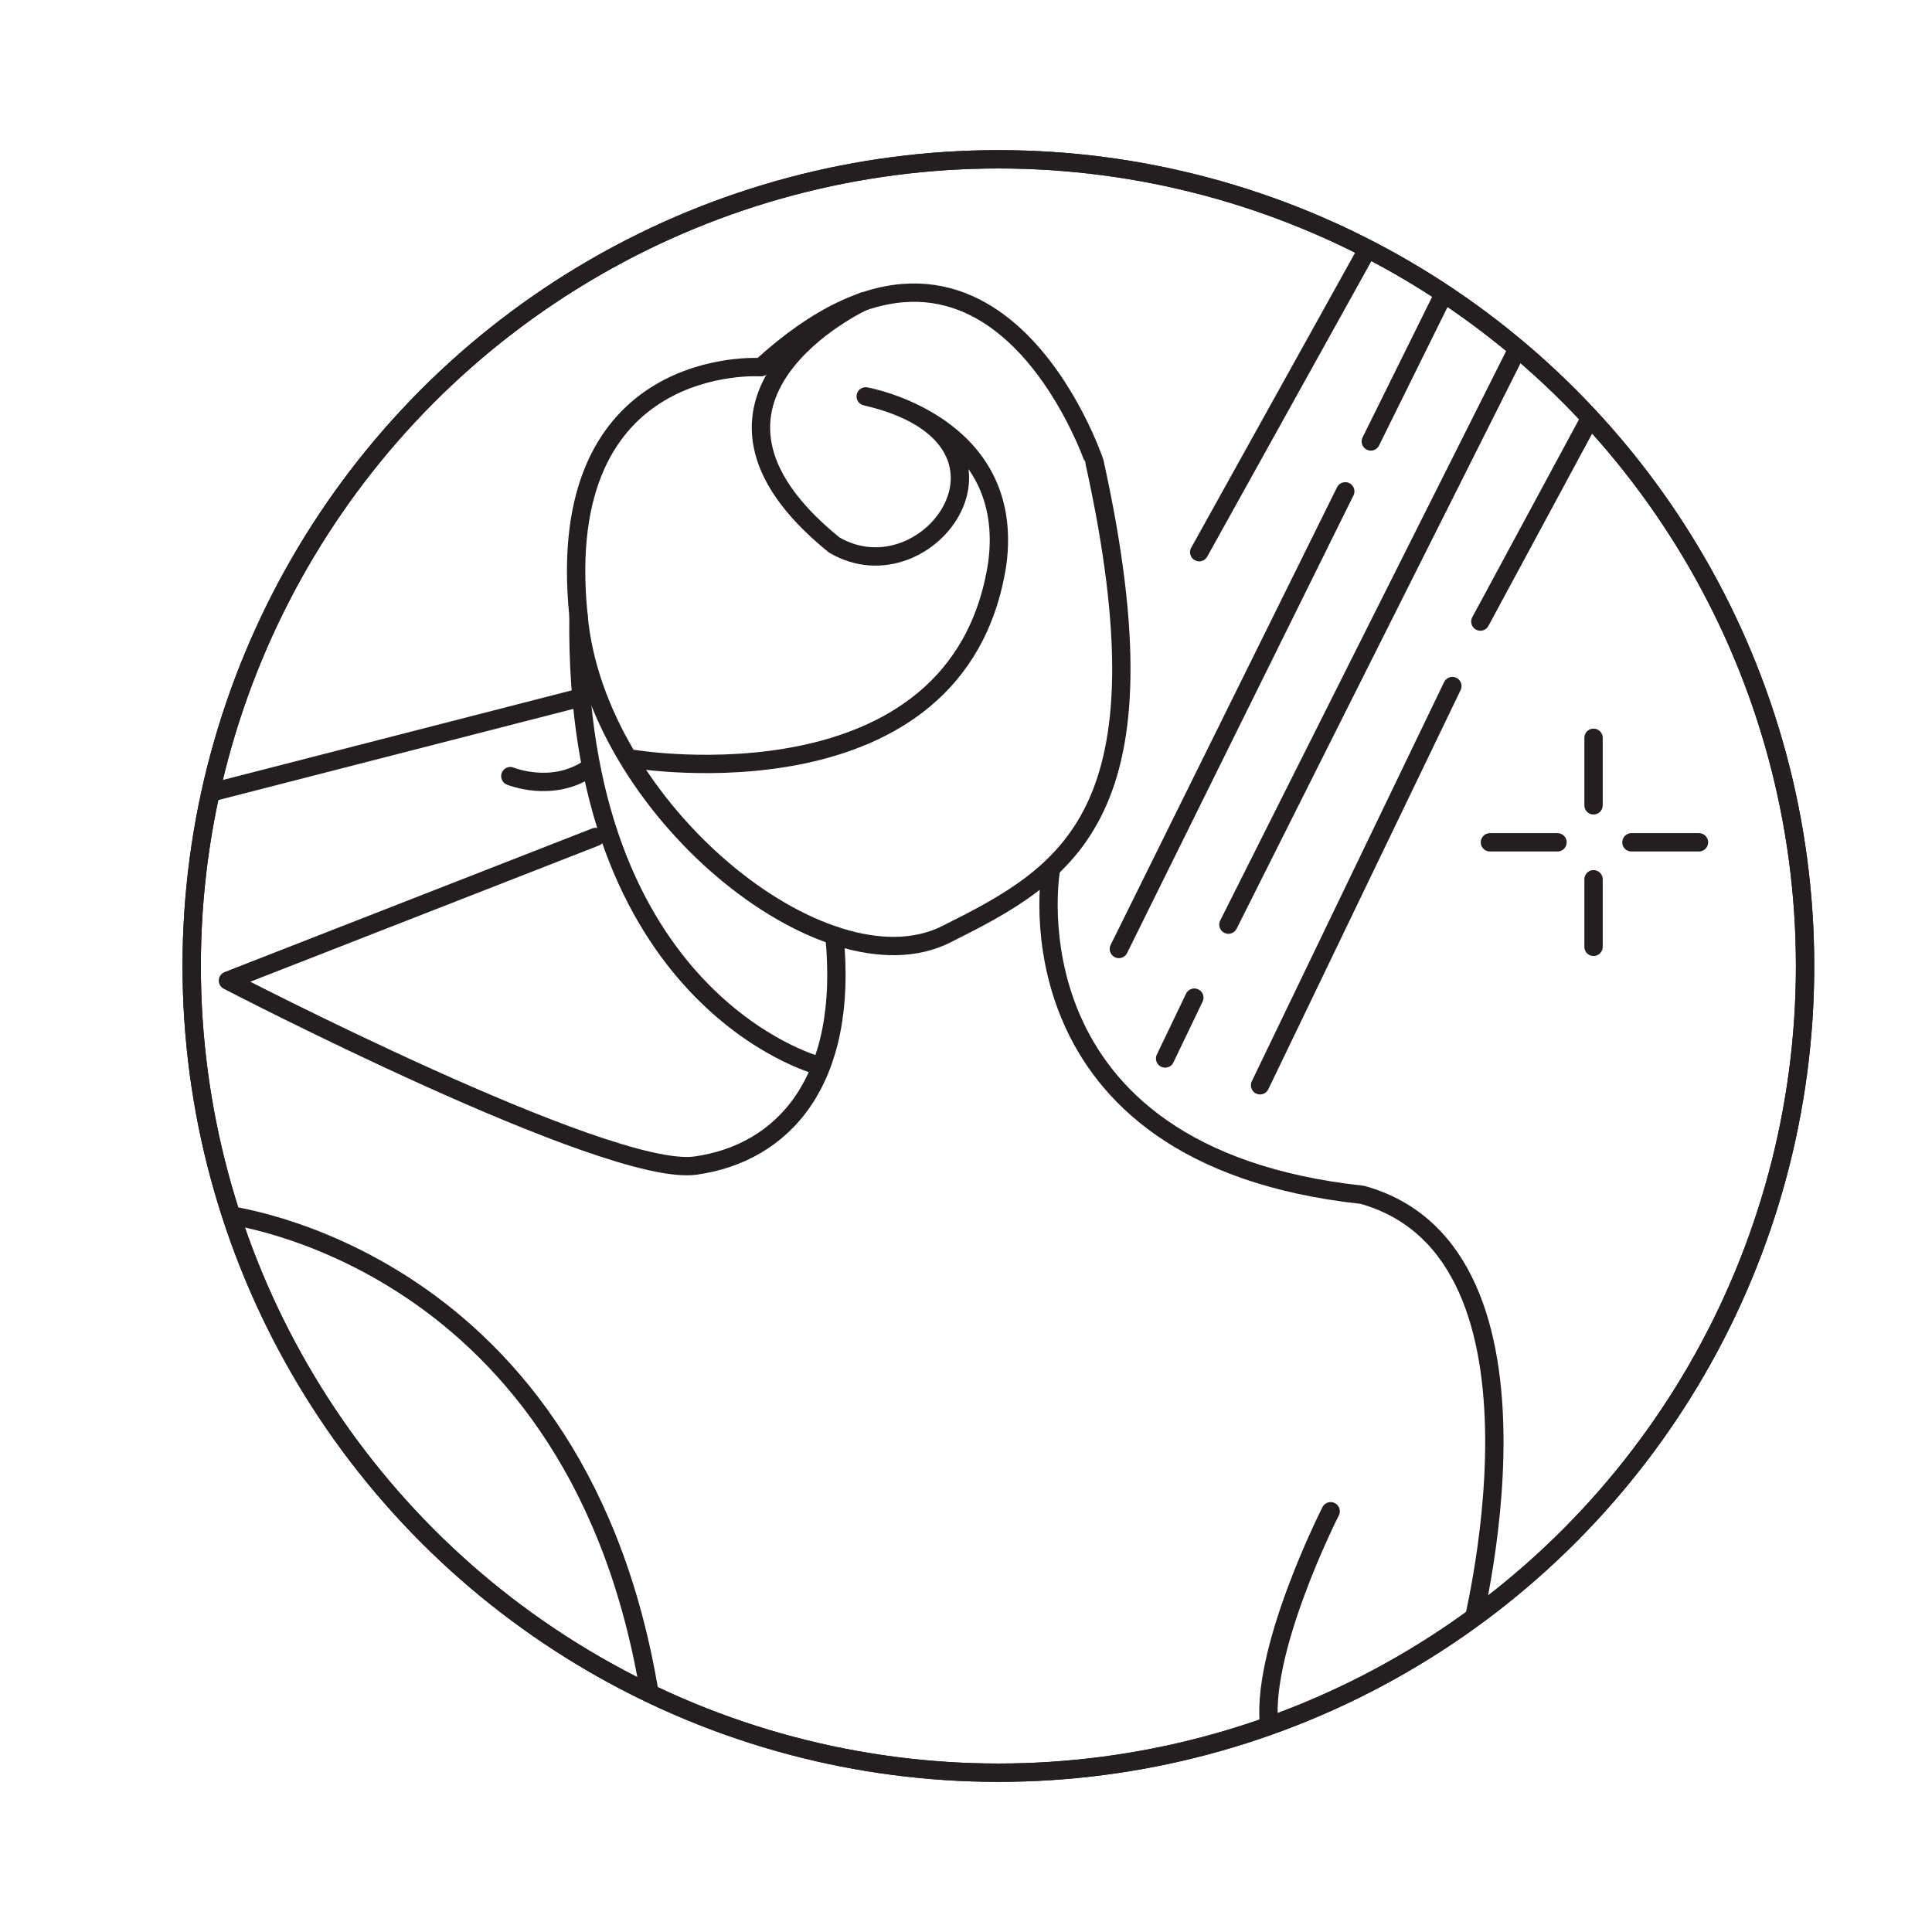 <?xml version="1.0" encoding="utf-8"?>
<!-- Generator: Adobe Illustrator 25.1.0, SVG Export Plug-In . SVG Version: 6.00 Build 0)  -->
<svg version="1.1" id="Layer_1" xmlns="http://www.w3.org/2000/svg" xmlns:xlink="http://www.w3.org/1999/xlink" x="0px" y="0px"
	 viewBox="0 0 3160.47 3160.47" style="enable-background:new 0 0 3160.47 3160.47;" xml:space="preserve">
<style type="text/css">
	.st0{fill:none;stroke:#231F20;stroke-width:30;stroke-linecap:round;stroke-linejoin:round;stroke-miterlimit:10;}
	
		.st1{clip-path:url(#SVGID_2_);fill:none;stroke:#231F20;stroke-width:30;stroke-linecap:round;stroke-linejoin:round;stroke-miterlimit:10;}
	.st2{clip-path:url(#SVGID_2_);}
</style>
<path class="st0" d="M946.32,1006.83c-7.96,629.15,390.5,735.69,390.5,735.69"/>
<path class="st0" d="M1268.86,612.61"/>
<path class="st0" d="M1244.96,600.67c0,0-342.45-23.89-298.65,406.16c27.87,314.58,402.18,621.19,601.28,521.64
	c199.1-99.55,370.32-195.12,242.9-772.5C1790.49,755.97,1623.25,254.24,1244.96,600.67z"/>
<g>
	<g>
		<defs>
			<circle id="SVGID_1_" cx="1633.21" cy="1580.23" r="1319.63"/>
		</defs>
		<clipPath id="SVGID_2_">
			<use xlink:href="#SVGID_1_"  style="overflow:visible;"/>
		</clipPath>
		<path class="st1" d="M364.95,1986.4c0,0,589.33,63.71,700.83,804.36"/>
		<path class="st1" d="M2176.75,2472.2c0,0-119.46,234.94-99.55,358.38"/>
		<path class="st1" d="M1718.82,1424.94c0,0-79.64,465.89,509.69,529.6c342.45,95.57,175.21,724.72,175.21,724.72"/>
		<path class="st1" d="M974.19,1369.19l-601.28,234.94c0,0,621.19,322.54,764.54,302.63s251.4-137.43,227.5-376.35"/>
		<line class="st1" x1="942.44" y1="1143" x2="325.13" y2="1301.5"/>
		<path class="st1" d="M1416.19,648.45"/>
		<path class="st1" d="M1412.21,493.15c0,0-342.45,159.28-47.78,398.2c155.3,91.59,346.43-175.21,51.77-242.9
			c0,0,246.88,43.8,215.03,274.76c-63.71,406.16-593.31,318.56-593.31,318.56"/>
		<path class="st1" d="M834.82,1269.64c0,0,67.69,27.87,127.42-11.95"/>
		<line class="st1" x1="1961.72" y1="903.3" x2="2260.37" y2="365.73"/>
		<line class="st1" x1="1830.31" y1="1552.36" x2="2200.64" y2="803.75"/>
		<line class="st1" x1="2242.45" y1="722.12" x2="2612.77" y2="-26.49"/>
		<line class="st1" x1="2009.5" y1="1512.54" x2="2487.34" y2="560.85"/>
		<line class="st1" x1="1905.97" y1="1731.55" x2="1953.76" y2="1632"/>
		<line class="st1" x1="2061.27" y1="1775.35" x2="2375.85" y2="1122.31"/>
		<line class="st1" x1="2421.64" y1="1016.78" x2="2762.1" y2="385.64"/>
		<g class="st2">
			<line class="st0" x1="2606.8" y1="1438.38" x2="2606.8" y2="1548.88"/>
			<line class="st0" x1="2606.8" y1="1206.92" x2="2606.8" y2="1317.42"/>
			<line class="st0" x1="2547.82" y1="1377.9" x2="2437.32" y2="1377.9"/>
			<line class="st0" x1="2779.27" y1="1377.9" x2="2668.77" y2="1377.9"/>
		</g>
		
			<use xlink:href="#SVGID_1_"  style="overflow:visible;fill:none;stroke:#231F20;stroke-width:30;stroke-linecap:round;stroke-linejoin:round;stroke-miterlimit:10;"/>
	</g>
	<circle class="st0" cx="1633.21" cy="1580.23" r="1319.63"/>
</g>
</svg>
